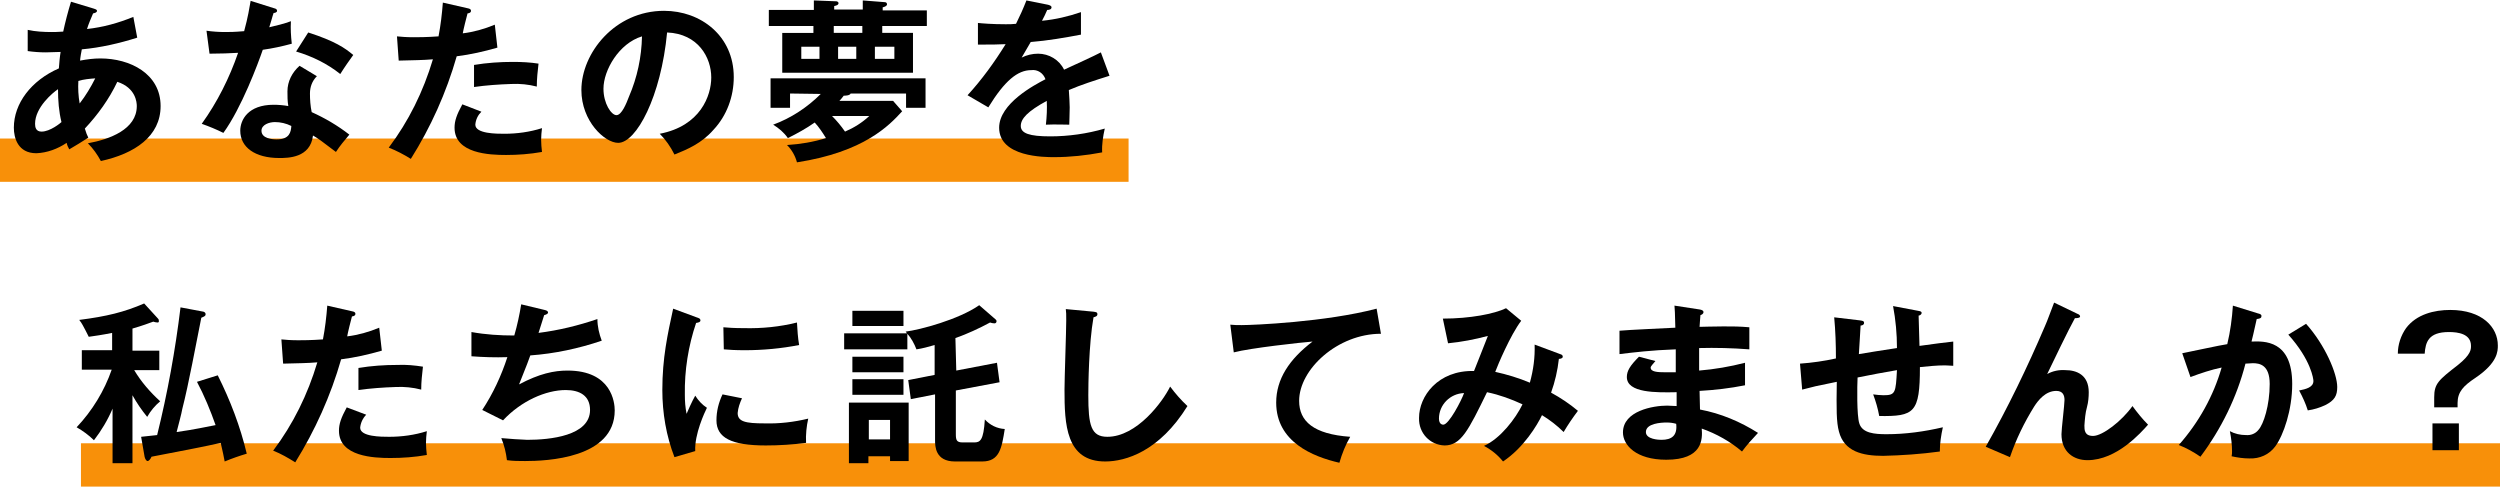 <?xml version="1.0" encoding="utf-8"?>
<!-- Generator: Adobe Illustrator 25.3.1, SVG Export Plug-In . SVG Version: 6.00 Build 0)  -->
<svg version="1.1" id="レイヤー_1" xmlns="http://www.w3.org/2000/svg" xmlns:xlink="http://www.w3.org/1999/xlink" x="0px"
	 y="0px" width="577.5px" height="112.4px" viewBox="0 0 577.5 112.4" style="enable-background:new 0 0 577.5 112.4;"
	 xml:space="preserve">
<style type="text/css">
	.st0{fill:#F89009;}
</style>
<g id="レイヤー_2_1_">
	<g id="レイヤー_1-2">
		<rect y="32" class="st0" width="260.7" height="10"/>
		<rect x="18.7" y="102.4" class="st0" width="558.8" height="10"/>
		<path d="M6.4,6.9c1.8,0.4,3.7,0.5,5.6,0.5c0.2,0,1.4,0,2.6-0.1c0.5-2.3,1.1-4.6,1.8-6.9L21.7,2c0.3,0.1,0.7,0.2,0.7,0.5
			c0,0.4-0.5,0.5-0.9,0.6c-0.5,1.2-1,2.3-1.4,3.6c3.7-0.4,7.3-1.4,10.7-2.8l0.9,4.8c-4.1,1.3-8.4,2.3-12.8,2.7
			c-0.1,0.4-0.4,2.2-0.4,2.6c1.6-0.3,3.1-0.5,4.7-0.5c6.8,0,13.9,3.5,13.9,11c0,7-6,11-13.8,12.7c-0.8-1.5-1.8-2.9-3-4.1
			c5-0.9,11.3-3.2,11.3-8.6c0-0.8-0.2-4.2-4.5-5.6c-1.9,4-4.5,7.6-7.5,10.8c0.3,1,0.5,1.5,0.8,2.1c-1.2,0.8-3.2,2-4.4,2.7
			c-0.3-0.5-0.5-1-0.6-1.5c-2.1,1.4-4.5,2.3-7,2.4c-4.3,0-5.2-3.6-5.2-5.9c0-5.6,4-10.9,10.4-13.7c0.1-1.3,0.2-2.6,0.4-3.8
			c-0.7,0-2.8,0.1-3.4,0.1c-1.4,0-2.8-0.1-4.2-0.3L6.4,6.9z M13.4,20.6c-1.2,0.8-5.3,4.2-5.3,8c0,0.8,0.2,1.8,1.5,1.8
			c2,0,4.4-2,4.6-2.2C13.6,25.8,13.4,23.2,13.4,20.6L13.4,20.6z M18.4,23.9c1.4-1.8,2.6-3.8,3.6-5.8c-1.3,0.1-2.6,0.2-3.9,0.6
			C18,20.4,18.1,22.2,18.4,23.9z"/>
		<path d="M47.7,7.1c1.4,0.2,2.9,0.3,4.3,0.3c1,0,2.1,0,4.4-0.2c0.9-3.3,1.2-5.3,1.5-7l5.4,1.7C63.8,2,64,2.2,64,2.5
			C64,2.9,63.4,3,63.2,3c-0.2,0.5-0.8,2.8-1,3.3c1.7-0.4,3.4-0.8,5-1.4c-0.1,1.7,0,3.4,0.2,5.2c-2.2,0.6-4.5,1.1-6.7,1.4
			c-1.1,3.2-4.9,13.4-9.1,19.2c-1.6-0.8-3.3-1.5-5-2.1c3.6-5,6.4-10.6,8.4-16.4c-1.4,0.1-4.5,0.2-6.6,0.2L47.7,7.1z M73.2,17.6
			c-1.1,1.1-1.6,2.5-1.6,4c0,1.4,0.1,2.9,0.4,4.3c3.1,1.4,6,3.1,8.7,5.2c-1.1,1.3-2.2,2.6-3.1,4c-3.4-2.6-4.1-3.1-5.3-3.8
			c-0.6,5.2-5.8,5.2-7.8,5.2c-5.6,0-9-2.5-9-6.3c0-2.5,1.8-6,7.7-6c1.1,0,2.3,0.1,3.4,0.3c-0.2-1.1-0.2-2.3-0.2-3.4
			c0-2.3,1.1-4.4,2.8-5.9L73.2,17.6z M63.5,28.2c-1.3,0-3.1,0.6-3.1,2c0,1.8,2.5,2,3.5,2c3,0,3.3-1.7,3.4-3.1
			C66.1,28.5,64.8,28.2,63.5,28.2z M71.2,7.5c6.2,2,8.5,3.6,10.4,5.2c-0.8,1.1-2,2.8-3,4.4c-3-2.4-6.5-4.1-10.2-5.2L71.2,7.5z"/>
		<path d="M108,1.9c0.6,0.1,0.8,0.3,0.8,0.6c0,0.1,0,0.5-0.8,0.6c-0.2,0.7-1,3.9-1.1,4.6c2.5-0.3,5-1,7.4-2l0.6,5.3
			c-3.1,0.9-6.2,1.6-9.4,2c-2.4,8.4-6,16.4-10.6,23.7c-1.6-1-3.3-1.9-5.1-2.6c4.6-6.1,8-13,10.2-20.4c-2.4,0.2-4.2,0.2-7.9,0.3
			l-0.4-5.6c1,0.1,2.2,0.2,3.9,0.2c0.8,0,3,0,5.7-0.2c0.5-2.6,0.8-5.2,1-7.8L108,1.9z M111.2,25.8c-0.8,0.8-1.3,1.8-1.4,3
			c0,2.1,4.9,2.1,6.7,2.1c2.9,0,5.9-0.4,8.7-1.3c-0.1,0.9-0.2,1.8-0.2,2.7c0,0.9,0.1,1.9,0.2,2.8c-2.8,0.5-5.6,0.7-8.3,0.7
			c-3.8,0-11.9-0.3-11.9-6.3c0-1.6,0.5-3,1.8-5.4L111.2,25.8z M109.5,15c3-0.5,6-0.7,9-0.7c2,0,4,0.1,5.9,0.4
			c-0.2,1.7-0.4,3.5-0.4,5.3c-1.9-0.5-3.9-0.7-5.9-0.6c-2.9,0.1-5.8,0.3-8.6,0.7V15z"/>
		<path d="M152.4,30.9c9.4-1.8,11.9-8.8,11.9-13c0-4.6-3-10.1-10.2-10.4C152.7,22.3,147,33,142.8,33c-3.1,0-8.5-5-8.5-12.2
			c0-8.5,7.7-18.3,19.1-18.3c8.5,0,16.1,5.8,16.1,15.3c0,4.5-1.6,8.9-4.7,12.2c-2.7,3.1-6,4.5-9,5.7
			C154.9,33.9,153.8,32.3,152.4,30.9z M139.4,20.5c0,3.4,1.8,6.1,3,6.1s2.3-2.7,2.9-4.3c1.9-4.4,2.9-9.1,3-13.9
			C143,10,139.4,16.2,139.4,20.5L139.4,20.5z"/>
		<path d="M188,0.1l5.2,0.2c0.2,0,0.5,0.2,0.5,0.4l0,0c0,0.5-0.6,0.6-1,0.7v0.8h6.6V0.1l5.1,0.4c0.3,0,0.5,0.2,0.5,0.5
			c0,0.4-0.6,0.6-1,0.7v0.7h10.2V6h-10.3v1.6h7.1v9.2h-30.2V7.6h7.2V6h-10.3V2.3H188V0.1z M182.5,21.6v3.3H178v-6.8h35.8v6.8h-4.5
			v-3.3h-12.8c-0.2,0.5-1.3,0.5-1.6,0.5c-0.3,0.4-0.6,0.8-1,1.2h12.4l2.1,2.4c-3,3.3-8.8,9.4-24.3,11.8c-0.4-1.5-1.2-2.9-2.3-4
			c3.1-0.2,6.1-0.7,9-1.6c-0.8-1.3-1.6-2.5-2.6-3.6c-2,1.4-4,2.5-6.2,3.6c-0.9-1.3-2.1-2.3-3.4-3.1c4.1-1.5,7.9-4,11-7.1L182.5,21.6
			z M189.3,10.8h-4.2v2.8h4.2V10.8z M192.2,26.8c1.1,1.1,2.1,2.3,3,3.6c2.1-0.9,4-2.1,5.6-3.6H192.2z M199.2,6h-6.6v1.6h6.6V6z
			 M193.6,13.6h4.2v-2.8h-4.2V13.6z M202.1,13.6h4.5v-2.8h-4.5V13.6z"/>
		<path d="M242.1,1.1c0.3,0.1,0.8,0.2,0.8,0.6s-0.4,0.6-1,0.6c-0.4,1-0.7,1.5-1.2,2.5c3.1-0.3,6.1-1,9-2V8
			c-3.7,0.7-7.7,1.4-11.6,1.7c-0.5,0.9-1.4,2.4-2.1,3.6c1.2-0.6,2.5-0.9,3.8-0.9c2.5,0,4.9,1.4,6,3.7c2.8-1.3,6.8-3.1,8.5-4l2,5.4
			c-3.5,1.1-6.6,2.1-9.4,3.3c0.1,1.6,0.2,3,0.2,4c0,1.8-0.1,3-0.1,4c-0.3,0-3.5-0.1-5.4,0c0.2-1.8,0.3-3.7,0.2-5.5
			c-4.4,2.4-6,4.1-6,5.8s2,2.4,6.8,2.4c4.2,0,8.5-0.6,12.6-1.8c-0.4,1.8-0.7,3.6-0.6,5.5c-3.7,0.7-7.4,1.1-11.1,1.1
			c-2.2,0-12.7,0-12.7-6.8c0-5.6,8.2-9.9,10.7-11.2c-0.5-1.4-1.8-2.3-3.3-2.1c-3.1,0-6.1,2.4-9.9,8.6l-4.8-2.8
			c3.3-3.6,6.2-7.6,8.8-11.8c-2,0.1-3.2,0.1-6.4,0.1v-5c0.9,0.1,3.3,0.3,6.4,0.3c0.8,0,1.6,0,2.4-0.1c0.9-1.8,1.7-3.6,2.4-5.4
			L242.1,1.1z"/>
		<path d="M30.6,107H26V94.4c-1.1,2.6-2.6,5.1-4.3,7.3c-1.2-1.2-2.6-2.2-4-3c3.6-3.8,6.4-8.4,8.1-13.3h-6.9v-4.5h7v-4
			c-2.5,0.5-4,0.7-5.4,0.9c-0.2-0.4-1.2-2.4-1.4-2.7c-0.2-0.4-0.5-0.8-0.8-1.2c6.3-0.8,10.4-1.8,15-3.8l3.2,3.5
			c0.2,0.2,0.2,0.4,0.2,0.6s-0.1,0.3-0.3,0.3l0,0c-0.3,0-0.7-0.1-1-0.2c-1.1,0.4-2.4,0.9-4.8,1.6V81h6.2v4.5H31
			c1.6,2.7,3.7,5.1,6,7.2c-1.2,1-2.2,2.2-3,3.6c-1.3-1.6-2.4-3.2-3.4-5V107z M47,72c0.3,0.1,0.5,0.3,0.5,0.6c0,0.4-0.3,0.5-1,0.8
			c-1.2,5.9-2.9,15.3-4.4,21.1C42,95.3,41,99,40.8,99.8c4.3-0.6,6.8-1.2,9-1.6c-1.2-3.4-2.6-6.8-4.3-10l4.8-1.5
			c2.9,5.8,5.2,11.8,6.7,18.1c-1.7,0.5-3.4,1.1-5.1,1.8c-0.5-2.7-0.8-3.6-0.9-4.3c-4,0.9-7.2,1.5-16,3.2c-0.2,0.5-0.6,1-0.9,1
			s-0.6-0.5-0.7-1l-0.8-4.6c1.8-0.2,2.6-0.3,3.7-0.4c2.4-9.7,4.2-19.6,5.4-29.5L47,72z"/>
		<path d="M81.3,71.9c0.6,0.1,0.8,0.3,0.8,0.6c0,0.1,0,0.5-0.8,0.6c-0.2,0.7-1,3.9-1.1,4.6c2.5-0.3,5-1,7.4-2l0.6,5.3
			c-3.1,0.9-6.2,1.6-9.4,2c-2.4,8.4-6,16.4-10.6,23.8c-1.6-1-3.3-2-5.1-2.7c4.6-6.1,8-13,10.2-20.4c-2.4,0.2-4.2,0.2-7.9,0.3
			L65,78.4c1,0.1,2.2,0.2,3.9,0.2c0.8,0,3,0,5.7-0.2c0.5-2.6,0.8-5.2,1-7.8L81.3,71.9z M84.6,95.8c-0.8,0.8-1.3,1.9-1.4,3
			c0,2.1,4.9,2.1,6.7,2.1c2.9,0,5.9-0.4,8.7-1.3c-0.1,0.9-0.2,1.8-0.2,2.7c0,0.9,0.1,1.9,0.2,2.8c-2.8,0.5-5.6,0.7-8.4,0.7
			c-3.8,0-11.9-0.3-11.9-6.3c0-1.6,0.5-3,1.8-5.4L84.6,95.8z M82.8,85c3-0.5,6-0.7,9-0.7c2-0.1,4,0.1,5.9,0.4
			c-0.2,1.8-0.4,3.5-0.4,5.3c-1.9-0.5-3.9-0.7-5.9-0.6c-2.9,0.1-5.8,0.3-8.6,0.7V85z"/>
		<path d="M125.8,71.6c0.5,0.1,0.8,0.3,0.8,0.6s-0.5,0.5-0.9,0.6c-0.2,0.6-1.1,3.5-1.3,4.1c4.7-0.6,9.2-1.7,13.6-3.2
			c0,1.7,0.4,3.4,1,5c-5.3,1.8-10.9,3-16.5,3.4c-0.2,0.6-0.9,2.5-2.6,6.7c4.7-2.5,8.1-3.2,11.2-3.2c10.2,0,10.9,7.4,10.9,9.2
			c0,11.1-15.8,11.7-20.7,11.7c-1.4,0-2.8,0-4.2-0.2c-0.2-1.7-0.6-3.4-1.3-5.1c2,0.2,4,0.3,6,0.4c5.2,0,14.5-0.9,14.5-6.9
			c0-3.3-2.4-4.6-5.6-4.6c-4.6,0-10.3,2.5-14.5,7l-4.8-2.4c2.5-3.8,4.4-7.9,5.8-12.2c-2.8,0.1-5.6,0-8.3-0.2v-5.6
			c3.3,0.6,6.6,0.8,9.9,0.8c0.7-2.4,1.2-4.8,1.6-7.2L125.8,71.6z"/>
		<path d="M160.9,73.3c0.6,0.2,0.9,0.3,0.9,0.7s-0.4,0.5-1,0.6c-1.8,5.3-2.7,11-2.6,16.6c0,1.5,0.1,2.9,0.4,4.4c0.1-0.3,1.3-3,2-4.2
			c0.7,1.1,1.6,2.1,2.7,2.8c-0.5,1-2.9,6.1-2.7,10l-4.8,1.4c-1.9-4.9-2.8-10.2-2.8-15.5c0-7.4,1.2-12.8,2.5-18.8L160.9,73.3z
			 M171.4,92c-0.5,1.1-0.9,2.2-1,3.4c0,2,1.8,2.4,6.2,2.4c3.4,0.1,6.8-0.3,10.1-1.1c-0.4,1.8-0.6,3.7-0.5,5.6
			c-3.1,0.4-6.2,0.6-9.3,0.6c-8,0-11.4-1.8-11.4-5.8c0-2.1,0.5-4.1,1.4-6L171.4,92z M167.1,75.6c1.1,0.1,2.5,0.2,4.8,0.2
			c4.1,0.1,8.2-0.3,12.2-1.3c0.1,1.7,0.2,3.5,0.5,5.2c-4.1,0.8-8.3,1.2-12.6,1.2c-2.2,0-3.6-0.1-4.8-0.2L167.1,75.6z"/>
		<path d="M220.9,85.6l9.4-1.8l0.6,4.5l-10.1,1.9v10.1c0,1.4,0.2,1.9,1.6,1.9h2.6c1.4,0,2.2-0.4,2.5-5.3c1.2,1.3,2.8,2.1,4.6,2.2
			c-0.7,4.4-1.2,7.5-5.2,7.5h-6.3c-4.6,0-4.6-3.6-4.6-4.9V91.1l-5.6,1.1l-0.6-4.4l6.1-1.2v-6.9c-1.4,0.4-2.8,0.8-4.2,1
			c-0.5-1.3-1.2-2.6-2.1-3.6v3.6H195V77h14.5c-0.1-0.2-0.2-0.3-0.3-0.4c3.3-0.4,12.3-2.8,17-6.1l3.8,3.3c0.1,0.1,0.2,0.2,0.2,0.4
			c0,0.3-0.2,0.5-0.5,0.5l0,0c-0.3,0-0.7-0.1-1-0.2c-2.6,1.4-5.2,2.6-8,3.6L220.9,85.6z M200.6,105.4v1.6h-4.5V93h13.8v13.5h-4.3
			v-1.1H200.6z M208.7,71.8v3.5h-11.8v-3.5H208.7z M208.7,82.4V86h-11.8v-3.6H208.7z M208.7,87.6v3.6h-11.8v-3.6H208.7z
			 M205.6,101.5V97h-4.9v4.5H205.6z"/>
		<path d="M252.6,72c0.6,0.1,0.9,0.1,0.9,0.6s-0.6,0.6-0.9,0.7c-1.1,6.2-1.2,15.8-1.2,18c0,6.9,0.6,9.6,4.4,9.6
			c6.8,0,12.8-8.1,14.5-11.6c1.2,1.6,2.5,3.1,4,4.5c-6.5,10.5-14.3,12.8-19,12.8c-9.1,0-9.4-8.6-9.4-16.6c0-2.5,0.4-13.6,0.4-15.9
			c0-1.6,0-1.9-0.1-2.7L252.6,72z"/>
		<path d="M319,77.1c-10,0-18.9,8.2-18.9,15.5c0,4.7,3.3,7.7,11.8,8.3c-1.1,1.9-1.9,3.9-2.5,6c-6.1-1.4-14.6-4.8-14.6-13.9
			c0-5.4,3-10,8.4-14.1c-2.6,0.2-14.4,1.5-18.2,2.5l-0.8-6.4c0.9,0.1,1.7,0.1,2.6,0.1c2.7,0,19.4-0.7,31.2-3.8L319,77.1z"/>
		<path d="M360.4,81.8c0.3,0.1,0.6,0.2,0.6,0.6s-0.6,0.5-0.9,0.5c-0.3,2.7-0.9,5.3-1.8,7.8c2.2,1.2,4.3,2.6,6.2,4.2
			c-1.2,1.6-2.3,3.2-3.3,4.9c-1.5-1.5-3.2-2.8-5-3.9c-1.1,2.3-4.2,7.5-9,10.7c-1.2-1.5-2.7-2.7-4.4-3.6c3.8-1.7,7.3-6.3,8.9-9.6
			c-2.6-1.2-5.3-2.2-8.2-2.8c-4.3,8.8-6,12.3-9.8,12.3c-3.4-0.1-6-2.9-5.9-6.3c0,0,0,0,0-0.1c0-4.9,4.3-11,12.7-10.8
			c0.5-1.3,2.8-7,3.2-8.1c-3,0.8-6.1,1.4-9.2,1.7l-1.2-5.7c6.3,0,11.9-1.1,14.6-2.4l3.5,2.9c-2.5,3.3-5.4,10.2-6,11.8
			c2.7,0.6,5.4,1.4,8,2.5c0.8-2.9,1.2-5.8,1.1-8.8L360.4,81.8z M332.4,96.7c0,1.4,0.9,1.4,1,1.4c1.3,0,4.2-5.6,4.8-7.3
			C335,90.9,332.4,93.5,332.4,96.7L332.4,96.7z"/>
		<path d="M392.7,71.5c0.4,0.1,0.8,0.2,0.8,0.6s-0.4,0.6-0.7,0.7c-0.1,0.9-0.1,1.6-0.2,2.7c1,0,2.8-0.1,5.5-0.1c2.3,0,3.7,0,6,0.2
			v5.1c-3.9-0.3-7.8-0.4-11.6-0.3v5.2c3.6-0.3,7.1-0.9,10.6-1.8V89c-3.5,0.7-7,1.1-10.5,1.3c0,0.7,0.1,3.7,0.1,4.3
			c4.8,0.9,9.3,2.8,13.4,5.4c-1.3,1.4-2.6,2.8-3.7,4.3c-2.7-2.3-5.9-4.1-9.3-5.3c0.2,2.5,0.2,7.2-8.2,7.2c-7,0-10-3.4-10-6.3
			c0-5,7-6.2,10.2-6.2c0.4,0,1.7,0.1,2.2,0.1c0-0.2,0-2.8,0-3.2c-4.7,0.1-11.5,0.2-11.5-3.5c0-1.4,0.7-2.6,2.8-4.7l3.8,1
			c-0.4,0.5-1.1,1.2-1.1,1.5c0,1,1.5,1.1,3.5,1.1c0.9,0,1.5,0,2.3,0c0-0.8,0-4.6,0-5.3c-5.6,0.2-9.7,0.7-13,1.1v-5.4
			c2-0.2,11.1-0.6,12.9-0.7c-0.1-3.7-0.1-4.1-0.2-5.1L392.7,71.5z M385,97.6c-1.3,0-4.8,0.2-4.8,2.2c0,1.7,3,1.8,3.6,1.8
			c2.4,0,3.7-1,3.4-3.7C386.5,97.7,385.8,97.6,385,97.6z"/>
		<path d="M443.1,71.8c0.6,0.1,0.8,0.2,0.8,0.5s-0.4,0.6-0.7,0.6c0,0.1,0.2,6.4,0.2,7c4.5-0.6,5-0.7,7.8-1v5.6
			c-0.6,0-1.1-0.1-1.9-0.1c-1.9,0-3.8,0.2-5.8,0.4c0,10.6-1.3,11.4-9.4,11.3c-0.3-1.7-0.8-3.4-1.4-5c0.8,0.1,1.6,0.2,2.4,0.2
			c2.8,0,2.8-0.6,3.1-5.8c-3,0.5-6.1,1.1-9.1,1.7c-0.1,1.9-0.2,8.8,0.4,10.6c0.7,2.3,3.6,2.5,6.3,2.5c4.4,0,8.7-0.6,13-1.6
			c-0.4,1.8-0.7,3.7-0.7,5.6c-4.4,0.6-8.8,0.9-13.1,1c-4.8,0-9-1-10.2-5.6c-0.6-2.2-0.6-5.2-0.5-11.5c-5,1-5.3,1.1-8,1.8l-0.5-6
			c2.8-0.2,5.6-0.6,8.3-1.2c0-3.2-0.1-6.3-0.4-9.5l5.9,0.7c0.6,0.1,1,0.1,1,0.6s-0.6,0.6-0.8,0.6c-0.1,1.1-0.3,5.7-0.4,6.6
			c2.2-0.4,5-0.8,8.8-1.4c0-3.3-0.3-6.5-0.9-9.7L443.1,71.8z"/>
		<path d="M479.9,72.5c0.3,0.1,0.6,0.3,0.6,0.6s-0.5,0.4-1.2,0.4c-1.4,2.5-5.2,10.4-6.4,12.9c1.3-0.7,2.7-1,4.2-0.9
			c2.6,0,5.4,1.1,5.4,5.1c0,1.1-0.1,2.3-0.4,3.4c-0.4,1.4-0.5,2.9-0.6,4.3c0,1,0,2.4,2,2.4c2.2,0,6.7-3.5,9.1-6.9
			c1.1,1.5,2.3,3,3.6,4.3c-1.6,1.8-7.2,8.2-14,8.2c-3.2,0-6-1.9-6-6c0-1.2,0.7-6.8,0.7-7.9s-0.4-2.1-1.9-2.1c-2.5,0-4.2,2.2-5.1,3.6
			c-2.3,3.7-4.2,7.6-5.6,11.7l-5.6-2.4c5.1-9,9.6-18.3,13.7-27.9c0.4-0.8,1.8-4.7,2.1-5.4L479.9,72.5z"/>
		<path d="M521.6,72.4c0.4,0.1,0.8,0.2,0.8,0.6s-0.2,0.6-1.1,0.7c-0.7,3.2-1,4.4-1.2,5.2c2.9-0.1,9.4-0.4,9.4,9.8
			c0,6-2,11.8-3.9,14.4c-1.4,1.9-3.6,2.9-6,2.8c-1.4,0-2.7-0.2-4.1-0.5c0.1-0.4,0.1-0.8,0.1-1.2c0-1.5-0.2-3.1-0.5-4.6
			c1.1,0.6,2.4,0.9,3.7,0.9c1.1,0.1,2.2-0.3,2.9-1.2c1.2-1.3,2.6-5.7,2.6-10.6c0-4.4-2.3-4.8-3.9-4.8c-0.5,0-1.2,0.1-1.7,0.1
			c-2,7.8-5.6,15.1-10.4,21.5c-1.6-1.1-3.2-2-5-2.7c4.6-5.2,8-11.3,9.9-17.9c-2.4,0.5-4.8,1.3-7.2,2.2l-1.9-5.5
			c1.6-0.3,8.9-1.9,10.4-2.1c0.7-2.9,1.1-5.9,1.3-8.9L521.6,72.4z M532.7,74.8c4.4,4.9,7.2,11.5,7.2,14.6c0,2-0.6,3.1-2.8,4.2
			c-1.3,0.6-2.6,1-4,1.2c-0.5-1.6-1.2-3.1-2-4.6c1.5-0.3,3.3-0.7,3.3-2.2c0-0.4-0.5-4.8-5.8-10.7L532.7,74.8z"/>
		<path d="M567.7,94.1h-5.4v-2.3c0-3.2,1-4,5.5-7.5c3-2.4,3-3.6,3-4.4c0-2.8-3-3.2-5.1-3.2c-4.8,0-5.4,2.4-5.6,5h-6.2
			c0-2.1,0.7-4.2,1.9-5.9c2.4-3.2,6.5-4.2,10.2-4.2c7.4,0,11,4,11,8.2c0,1.3,0,4-5.2,7.5c-2.7,1.8-4.1,3.2-4.1,5.8L567.7,94.1z
			 M568,97.8v6.2h-6.1v-6.2H568z"/>
	</g>
</g>
</svg>
